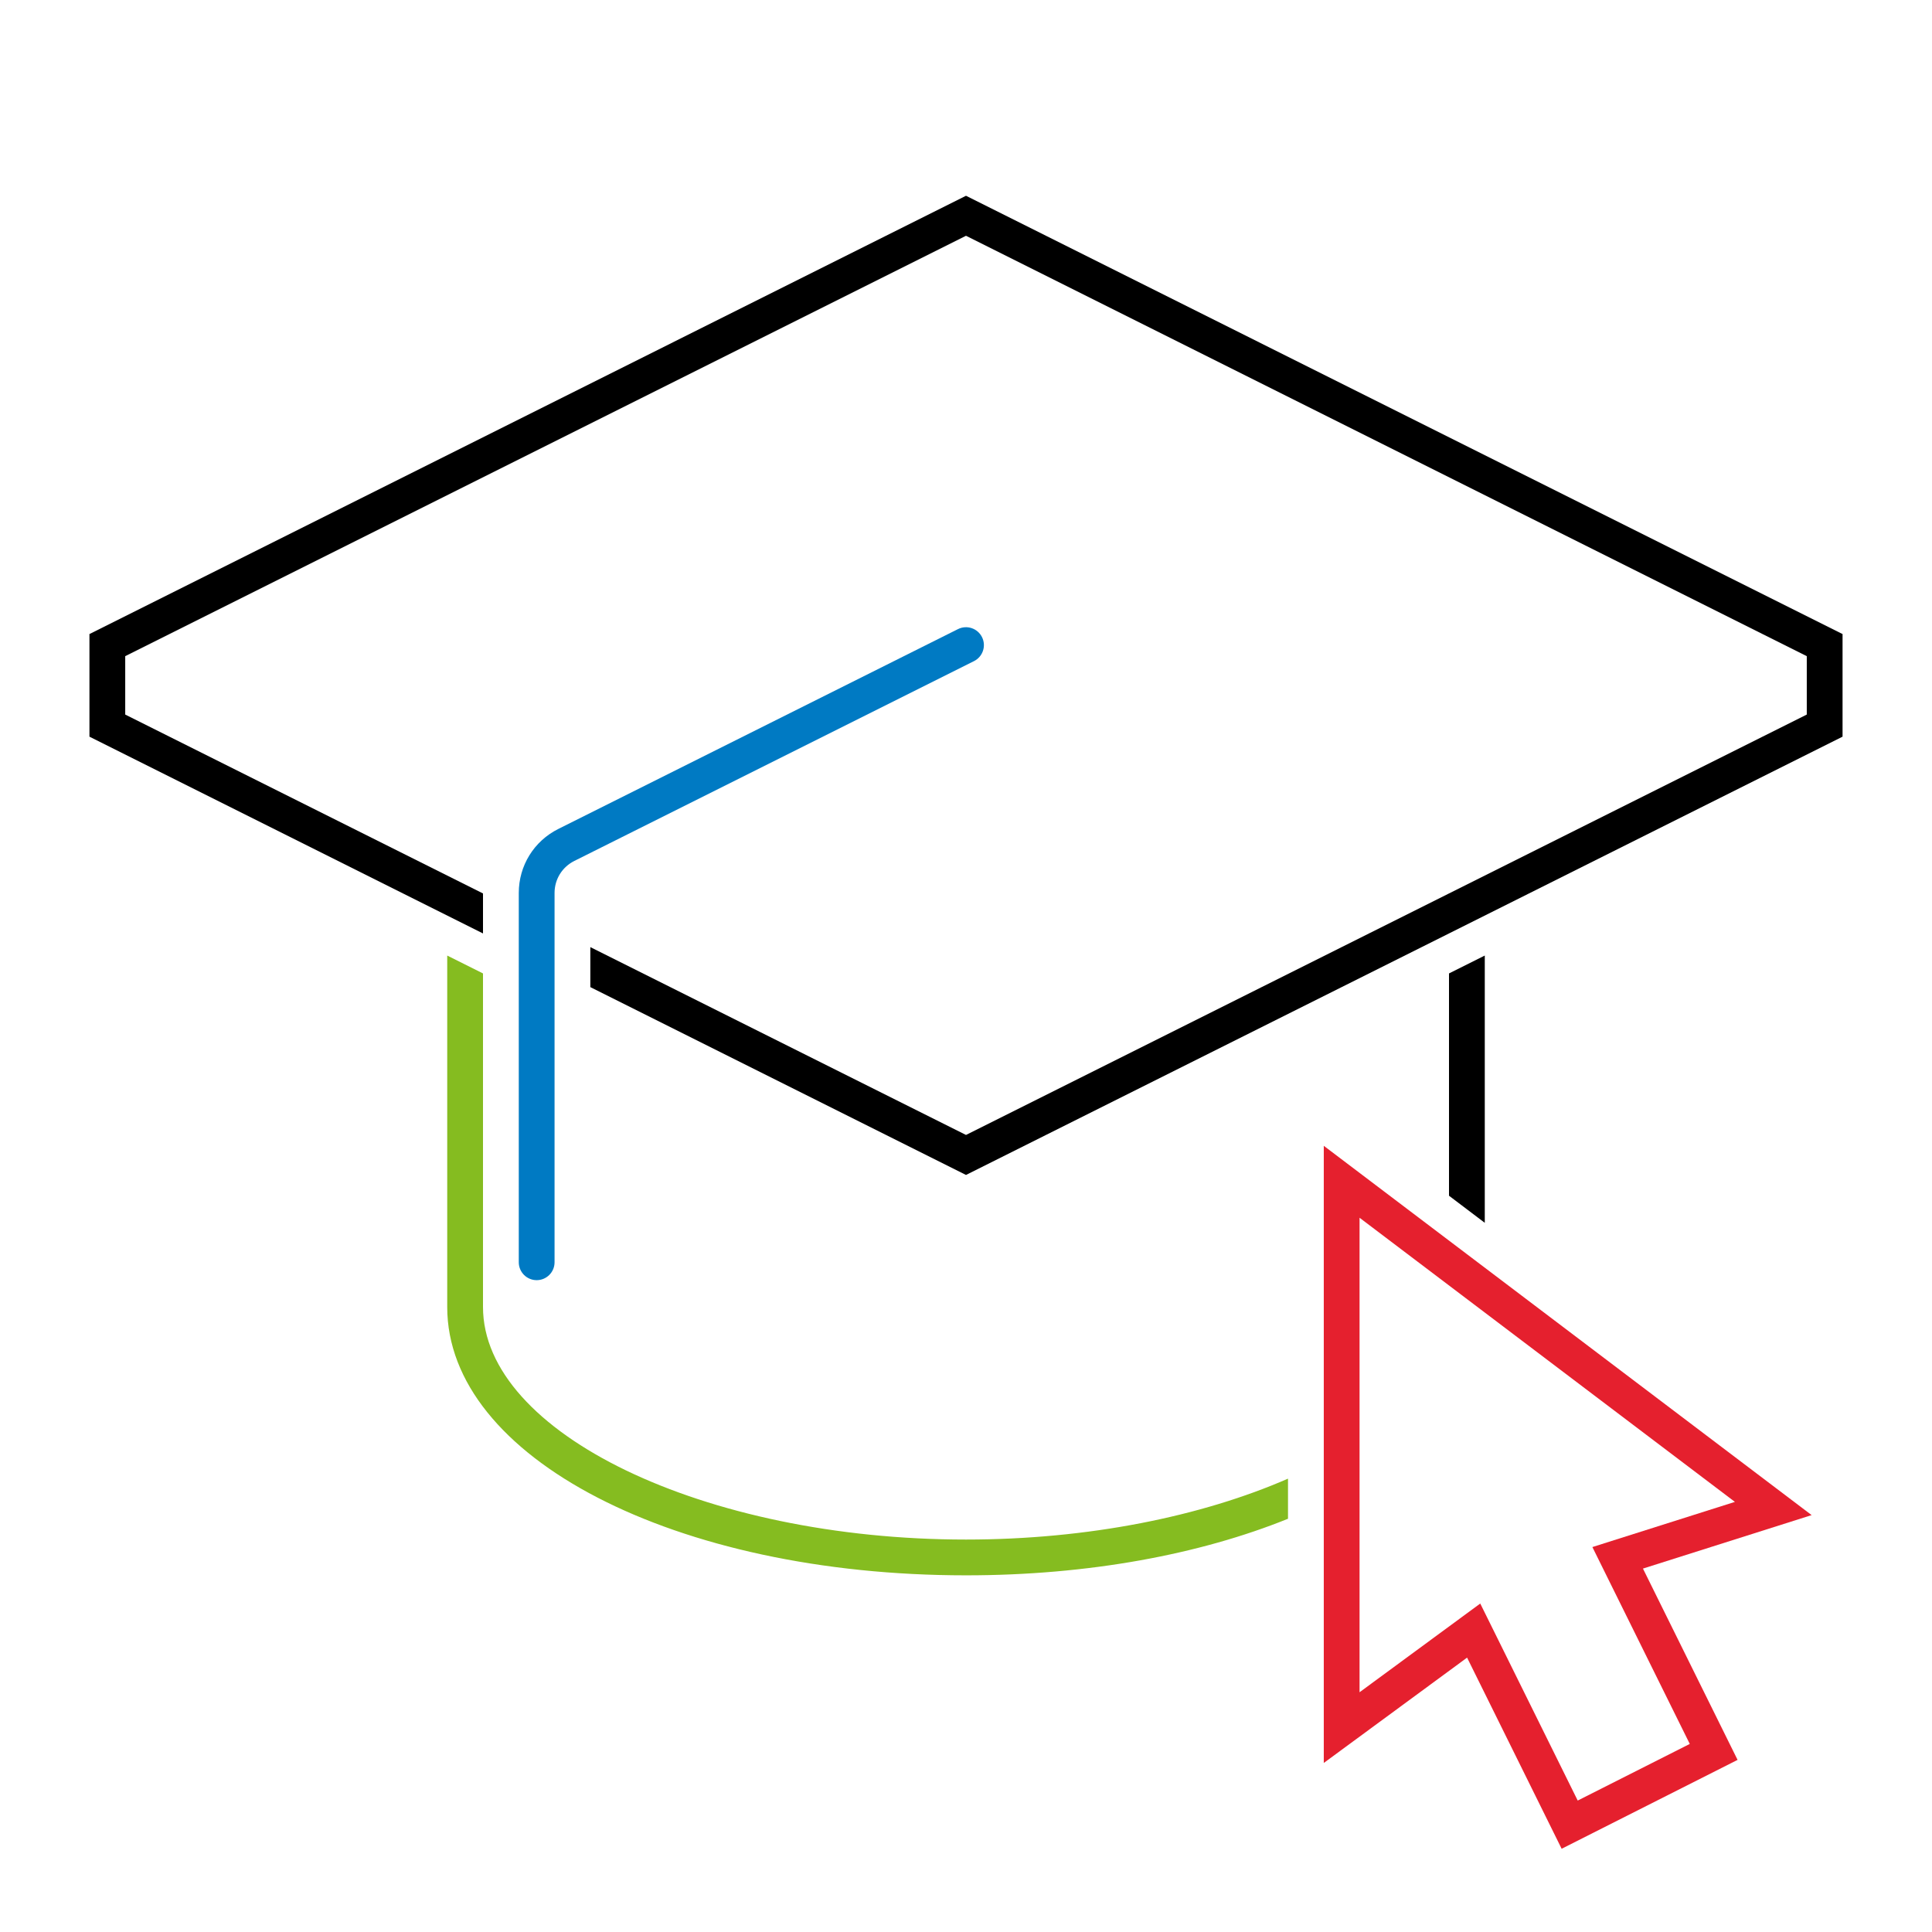 <?xml version="1.0" encoding="UTF-8"?>
<!-- Generator: Adobe Illustrator 27.1.0, SVG Export Plug-In . SVG Version: 6.00 Build 0)  -->
<svg xmlns="http://www.w3.org/2000/svg" xmlns:xlink="http://www.w3.org/1999/xlink" version="1.1" x="0px" y="0px" width="216px" height="216px" viewBox="0 0 216 216" style="enable-background:new 0 0 216 216;" xml:space="preserve">
<style type="text/css">
	.st0{fill:none;}
	.st1{display:none;}
	.st2{display:inline;}
	.st3{fill:none;stroke:#FFFFFF;stroke-width:6;stroke-linecap:round;stroke-miterlimit:10;}
	.st4{fill:none;stroke:#000000;stroke-width:2;stroke-linecap:round;stroke-miterlimit:10;}
	.st5{fill:#85BC20;}
	.st6{display:inline;fill:#E5202E;}
	.st7{display:inline;fill:#007AC3;}
	.st8{display:inline;fill:#85BC20;}
	.st9{display:none;fill:none;stroke:#000000;stroke-width:4;stroke-miterlimit:10;}
	.st10{display:none;fill:none;stroke:#000000;stroke-width:4;stroke-linecap:square;stroke-miterlimit:10;}
	.st11{fill:#E5202E;}
	.st12{fill:#007AC3;}
</style>
<g id="transparant_background">
	<g id="a">
		<rect x="72" y="72" class="st0" width="72" height="72"></rect>
	</g>
</g>
<g id="basic__x2B__medium_icon" class="st1">
	<g class="st2">
		<polygon points="129,117.578 129,107.896 127,108.896 127,116.063   "></polygon>
		<path d="M119,127.315c-3.13,1.077-6.935,1.726-11,1.726c-10.299,0-19-4.121-19-9v-11.146l-2-1v12.146c0,6.168,9.224,11,21,11    c4.067,0,7.816-0.587,11-1.596V127.315z"></path>
	</g>
	<path class="st2" d="M130.048,141.348l-3.497-7.069L121,138.359v-24.33l19.229,14.558l-6.53,2.07l3.5,7.076L130.048,141.348z    M127.287,131.255l3.659,7.397l3.581-1.81l-3.654-7.389l5.067-1.605L123,118.053v16.354L127.287,131.255z"></path>
	<path class="st3" d="M108,93l-24.153,1.858C82.805,94.938,82,95.807,82,96.852V116"></path>
	<path class="st4" d="M108,93l-24.153,1.858C82.805,94.938,82,95.807,82,96.852V116"></path>
	<path class="st2" d="M108,78.923l-33,16.5v4.236l14,7v-1.382c0-0.278,0.029-0.55,0.073-0.818L77,98.423V96.66l31-15.5l31,15.5   v1.764l-31,15.5l-13-6.5v2.236l13,6.5l33-16.5v-4.236L108,78.923z"></path>
	<path class="st2" d="M92,120.041c-0.552,0-1-0.447-1-1v-13.764c0-1.144,0.635-2.172,1.658-2.684l14.895-7.447   c0.496-0.248,1.095-0.046,1.342,0.447c0.247,0.494,0.047,1.095-0.447,1.342l-14.895,7.447c-0.341,0.17-0.553,0.513-0.553,0.895   v13.764C93,119.594,92.552,120.041,92,120.041z"></path>
</g>
<g id="large_icon" class="st1">
	<g class="st2">
		<polygon class="st5" points="129,117.578 129,107.896 127,108.896 127,116.063   "></polygon>
		<path class="st5" d="M119,127.315c-3.13,1.077-6.935,1.726-11,1.726c-10.299,0-19-4.121-19-9v-11.146l-2-1v12.146    c0,6.168,9.224,11,21,11c4.067,0,7.816-0.587,11-1.596V127.315z"></path>
	</g>
	<path class="st6" d="M130.048,141.348l-3.497-7.069L121,138.359v-24.33l19.229,14.558l-6.53,2.07l3.5,7.076L130.048,141.348z    M127.287,131.255l3.659,7.397l3.581-1.81l-3.654-7.389l5.067-1.605L123,118.053v16.354L127.287,131.255z"></path>
	<path class="st2" d="M108,78.923l-33,16.5v4.236l14,7v-1.382c0-0.278,0.029-0.55,0.073-0.818L77,98.423V96.66l31-15.5l31,15.5   v1.764l-31,15.5l-13-6.5v2.236l13,6.5l33-16.5v-4.236L108,78.923z"></path>
	<path class="st7" d="M92,120.041c-0.552,0-1-0.447-1-1v-13.764c0-1.144,0.635-2.172,1.658-2.684l14.895-7.447   c0.496-0.248,1.095-0.046,1.342,0.447c0.247,0.494,0.047,1.095-0.447,1.342l-14.895,7.447c-0.341,0.17-0.553,0.513-0.553,0.895   v13.764C93,119.594,92.552,120.041,92,120.041z"></path>
</g>
<g id="colored_circle" class="st1">
	<path class="st8" d="M149.658,70.585l-1.435,1.435C156.782,81.579,162,94.189,162,108s-5.217,26.421-13.777,35.98l1.435,1.435   C158.572,135.498,164,122.384,164,108S158.572,80.502,149.658,70.585z"></path>
	<path class="st2" d="M143.98,148.223C134.421,156.782,121.811,162,108,162s-26.421-5.218-35.98-13.777l-1.435,1.435   C80.502,158.572,93.616,164,108,164s27.498-5.428,37.415-14.342L143.98,148.223z"></path>
	<path class="st6" d="M72.02,67.777C81.579,59.217,94.189,54,108,54s26.421,5.218,35.98,13.777l1.435-1.435   C135.498,57.428,122.384,52,108,52s-27.498,5.428-37.415,14.342L72.02,67.777z"></path>
	<path class="st7" d="M67.777,143.98C59.218,134.421,54,121.811,54,108s5.218-26.421,13.777-35.98l-1.435-1.435   C57.428,80.502,52,93.616,52,108s5.428,27.498,14.342,37.415L67.777,143.98z"></path>
</g>
<g id="primary_illustration">
	<ellipse class="st9" cx="135" cy="69" rx="69" ry="60"></ellipse>
	<path class="st10" d="M159,120c7.264,13.259,20.809,22.587,36.631,24c-9.476-10.178-15.317-23.786-15.317-38.789"></path>
	<g>
		<polygon points="166,136.711 166,106.832 162,108.832 162,133.683   "></polygon>
		<path class="st5" d="M144,165.314c-9.635,4.209-22.32,6.81-36,6.81c-29.271,0-54-11.906-54-26v-37.292l-4-2v39.292    c0,16.822,25.477,30,58,30c13.718,0,26.172-2.351,36-6.325V165.314z"></path>
	</g>
	<path class="st11" d="M174.593,206.694l-10.571-21.37L148,197.101v-68.999l54.543,41.289l-18.859,5.978l10.579,21.388   L174.593,206.694z M165.494,179.277l10.896,22.028l12.529-6.331l-10.888-22.011l15.934-5.05L152,136.146v53.05L165.494,179.277z"></path>
	<polygon points="108,21.888 10,70.888 10,82.36 54,104.36 54,99.888 14,79.888 14,73.36 108,26.36 202,73.36 202,79.888    108,126.888 66,105.888 66,110.36 108,131.36 206,82.36 206,70.888  "></polygon>
	<path class="st12" d="M60,143.124c-1.104,0-2-0.896-2-2V99.832c0-3.049,1.694-5.792,4.422-7.155l44.683-22.342   c0.987-0.494,2.189-0.094,2.684,0.895s0.094,2.189-0.895,2.684L64.211,96.254C62.847,96.937,62,98.307,62,99.832v41.292   C62,142.229,61.104,143.124,60,143.124z"></path>
</g>
</svg>
